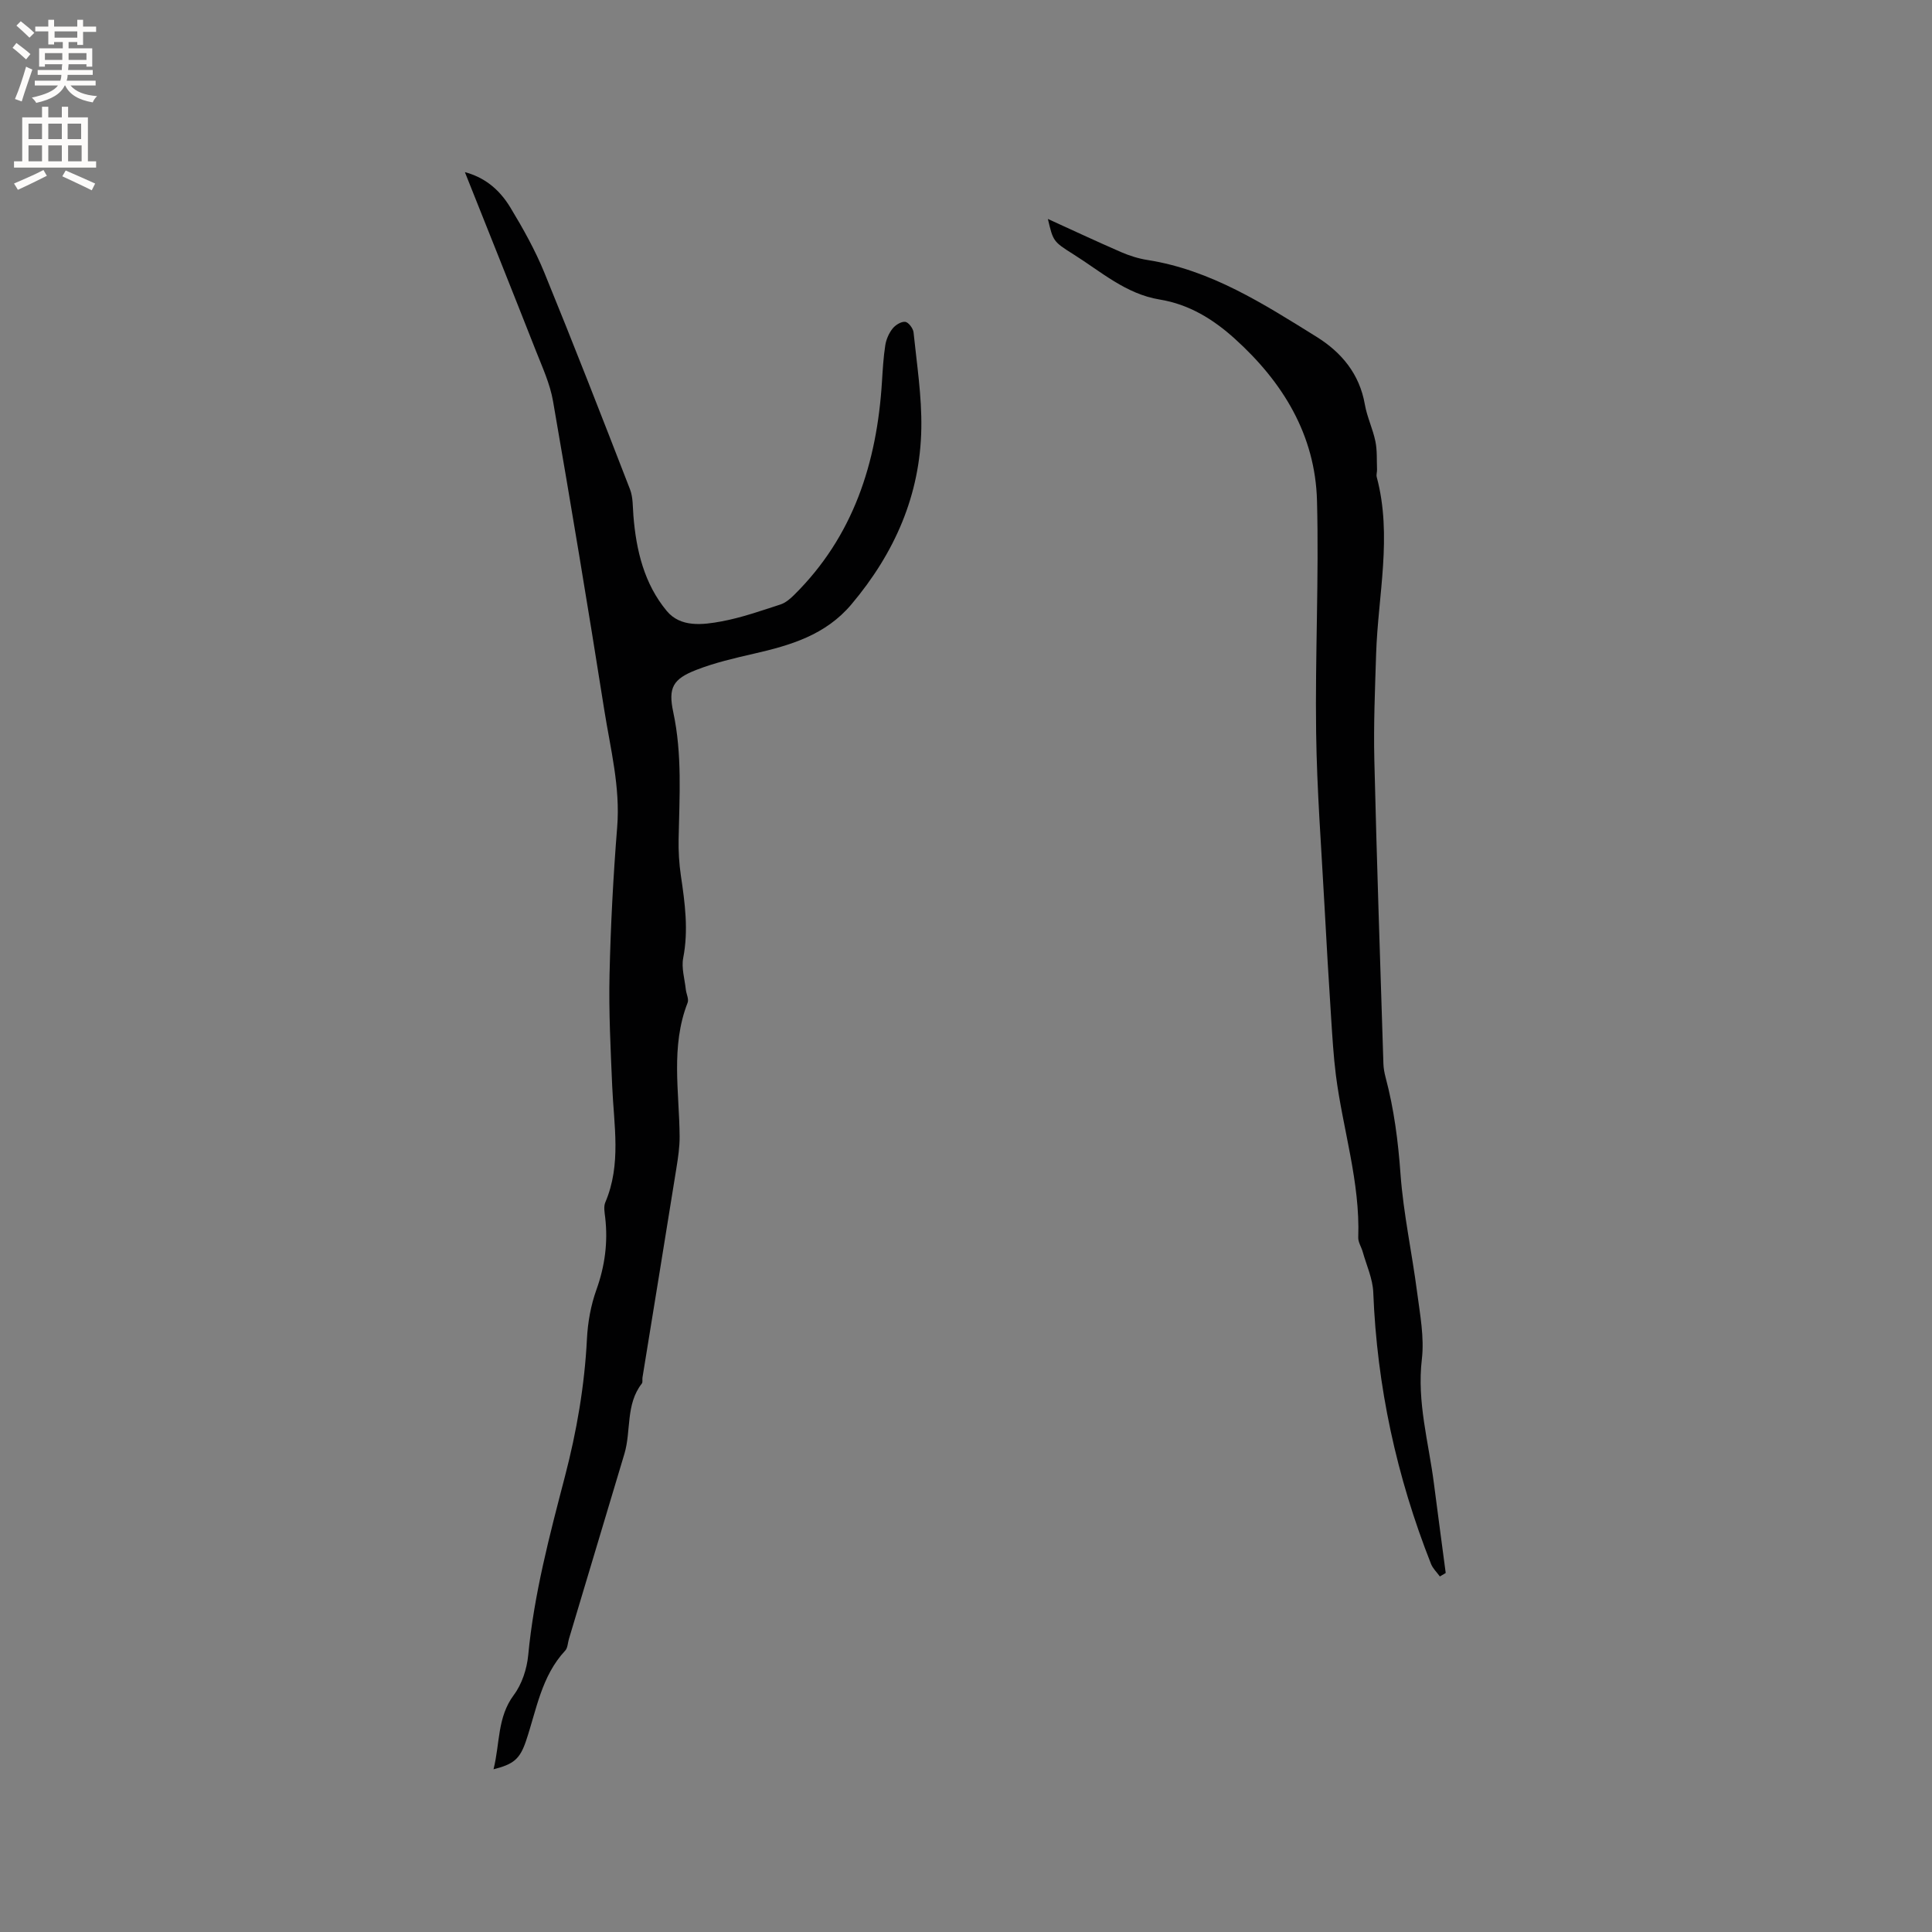 <svg enable-background="new 0 0 400 400" viewBox="0 0 400 400" xmlns="http://www.w3.org/2000/svg"><rect x="0" y="0" width="400" height="400" fill="#808080" stroke="none"/><path d="m102.18 366.31c1.35-5.4.75-10.75 4.2-15.38 1.68-2.25 2.71-5.4 2.98-8.24 1.2-12.62 4.42-24.8 7.6-36.99 2.44-9.37 4.07-18.8 4.56-28.48.17-3.43.8-6.97 1.96-10.19 1.76-4.91 2.41-9.81 1.82-14.95-.12-1.04-.36-2.25.02-3.14 3.36-7.87 1.77-15.99 1.43-24.06-.33-7.71-.73-15.44-.55-23.15.23-10.17.77-20.35 1.58-30.48.67-8.3-1.4-16.22-2.67-24.25-3.37-21.34-6.92-42.66-10.61-63.94-.62-3.59-2.21-7.03-3.56-10.46-4.79-12.19-9.67-24.35-14.69-36.96 3.79 1.01 6.97 3.28 9.42 7.33 2.62 4.33 5.12 8.8 7.03 13.47 6.09 14.89 11.93 29.88 17.74 44.88.64 1.66.55 3.62.7 5.45.57 7.2 2.25 14.13 6.91 19.73 2.85 3.43 7.41 2.88 11.35 2.15 4.14-.77 8.17-2.2 12.19-3.5 1.04-.34 2-1.16 2.8-1.95 12.29-12.14 17.16-27.35 18.21-44.15.16-2.53.3-5.08.69-7.58.19-1.21.75-2.48 1.5-3.43.59-.75 1.78-1.49 2.62-1.41.67.07 1.64 1.35 1.73 2.18.68 6.6 1.72 13.23 1.61 19.84-.22 13.86-5.54 25.87-14.46 36.46-5.37 6.38-12.64 8.5-20.25 10.24-4.01.92-8.07 1.86-11.89 3.35-4.84 1.88-5.84 3.7-4.76 8.74 1.87 8.73 1.28 17.49 1.11 26.27-.05 2.53.1 5.09.47 7.59.84 5.67 1.6 11.27.48 17.04-.4 2.06.31 4.34.54 6.52.1.93.67 1.99.37 2.75-3.54 9.07-1.72 18.42-1.65 27.68.01 2.19-.32 4.4-.67 6.57-2.31 14.45-4.68 28.88-7.02 43.33-.07.42.08.97-.13 1.25-3.39 4.33-2.18 9.79-3.62 14.58-3.81 12.77-7.65 25.54-11.48 38.31-.24.81-.25 1.84-.76 2.4-4.94 5.29-5.94 12.23-8.12 18.7-1.29 3.83-2.63 4.84-6.73 5.88z" fill="#010102"/><path d="m298.11 326.39c-.62-.86-1.45-1.64-1.83-2.59-7.14-18.07-11.2-36.78-11.96-56.23-.11-2.83-1.41-5.62-2.19-8.41-.28-1-.96-1.99-.92-2.96.41-11.48-3.2-22.39-4.63-33.61-.5-3.96-.73-7.96-.99-11.95-.5-7.71-.96-15.43-1.37-23.15-.64-11.94-1.57-23.88-1.73-35.84-.22-15.99.6-32 .18-47.98-.36-13.63-7.07-24.57-17.05-33.57-4.47-4.03-9.45-7.1-15.54-8.09-6.97-1.14-12.14-5.78-17.84-9.36-4.23-2.66-4.19-2.72-5.29-7.32 4.85 2.21 9.98 4.61 15.17 6.87 1.73.75 3.6 1.34 5.46 1.63 13.14 2.07 24.03 9.09 34.99 15.9 5.18 3.22 8.91 7.69 10.01 14.02.45 2.59 1.65 5.04 2.18 7.62.39 1.89.26 3.88.34 5.83.02.52-.19 1.09-.06 1.57 3.26 12.23.26 24.43-.13 36.64-.23 7.3-.54 14.61-.37 21.9.5 20.98 1.22 41.96 1.88 62.94.03.94.21 1.89.45 2.8 1.75 6.57 2.6 13.22 3.09 20.02.6 8.2 2.38 16.31 3.44 24.49.6 4.59 1.51 9.33.98 13.85-1.05 8.86 1.41 17.2 2.5 25.75.79 6.17 1.63 12.34 2.44 18.51-.4.24-.8.48-1.21.72z" fill="#010102"/><g fill="#fcfbfa"><path d="m2.6 9.9.8-1c.9.7 1.9 1.4 2.9 2.3l-.9 1.1c-1.1-1-2-1.8-2.8-2.4zm.5 10.6c.9-2.1 1.6-4.3 2.3-6.7.4.2.8.4 1.3.6-.7 2.1-1.5 4.3-2.2 6.6zm.3-15.2.9-.9c1 .8 2 1.6 2.8 2.4l-1 1c-.9-.9-1.8-1.7-2.7-2.5zm12.6-1.2h1.2v1.4h2.7v1.1h-2.7v2.7h-1.2v-.6h-1.8v1.3h4.9v3.8h-1.2v-.5h-3.7c0 .4-.1.9-.1 1.2h5.1v1h-5.2c0 .5-.1.9-.2 1.2h6v1h-5.2c1.1 1.3 2.9 2 5.5 2.2-.4.4-.7.8-.9 1.3-2.9-.5-4.8-1.6-5.7-3.5h-.1c-.8 1.7-2.7 2.9-5.9 3.6-.2-.4-.6-.8-.9-1.1 2.8-.6 4.6-1.4 5.4-2.5h-4.8v-1h5.3c.1-.3.2-.7.2-1.2h-4.9v-1h5c0-.4 0-.8.1-1.2h-3.6v.5h-1.2v-3.8h4.9v-1.3h-1.8v.5h-1.2v-2.7h-2.7v-1h2.7v-1.4h1.2v1.4h4.8zm-6.7 8.3h3.6c0-.4 0-.9 0-1.4h-3.6zm1.9-4.6h4.8v-1.3h-4.7v1.3zm6.7 3.2h-3.7v1.4h3.7z"/><path d="m8.7 22.1h1.3v2.2h2.8v-2.2h1.3v2.2h4.1v9.1h1.7v1.3h-17v-1.3h1.7v-9.1h4.1zm.3 13.1.7 1.2c-1.8.9-3.8 1.9-6 2.9-.2-.4-.5-.8-.8-1.3 2.3-1 4.4-1.9 6.1-2.8zm-3.1-6.4h2.8v-3.2h-2.8zm0 4.6h2.8v-3.3h-2.8zm4.1-4.6h2.8v-3.2h-2.8zm0 4.6h2.8v-3.3h-2.8zm3.6 1.9c2.1.9 4.1 1.8 6.1 2.7l-.7 1.4c-2.2-1.1-4.2-2-6.1-2.9zm3.2-9.7h-2.8v3.2h2.8zm-2.7 7.8h2.8v-3.3h-2.8z"/></g></svg>